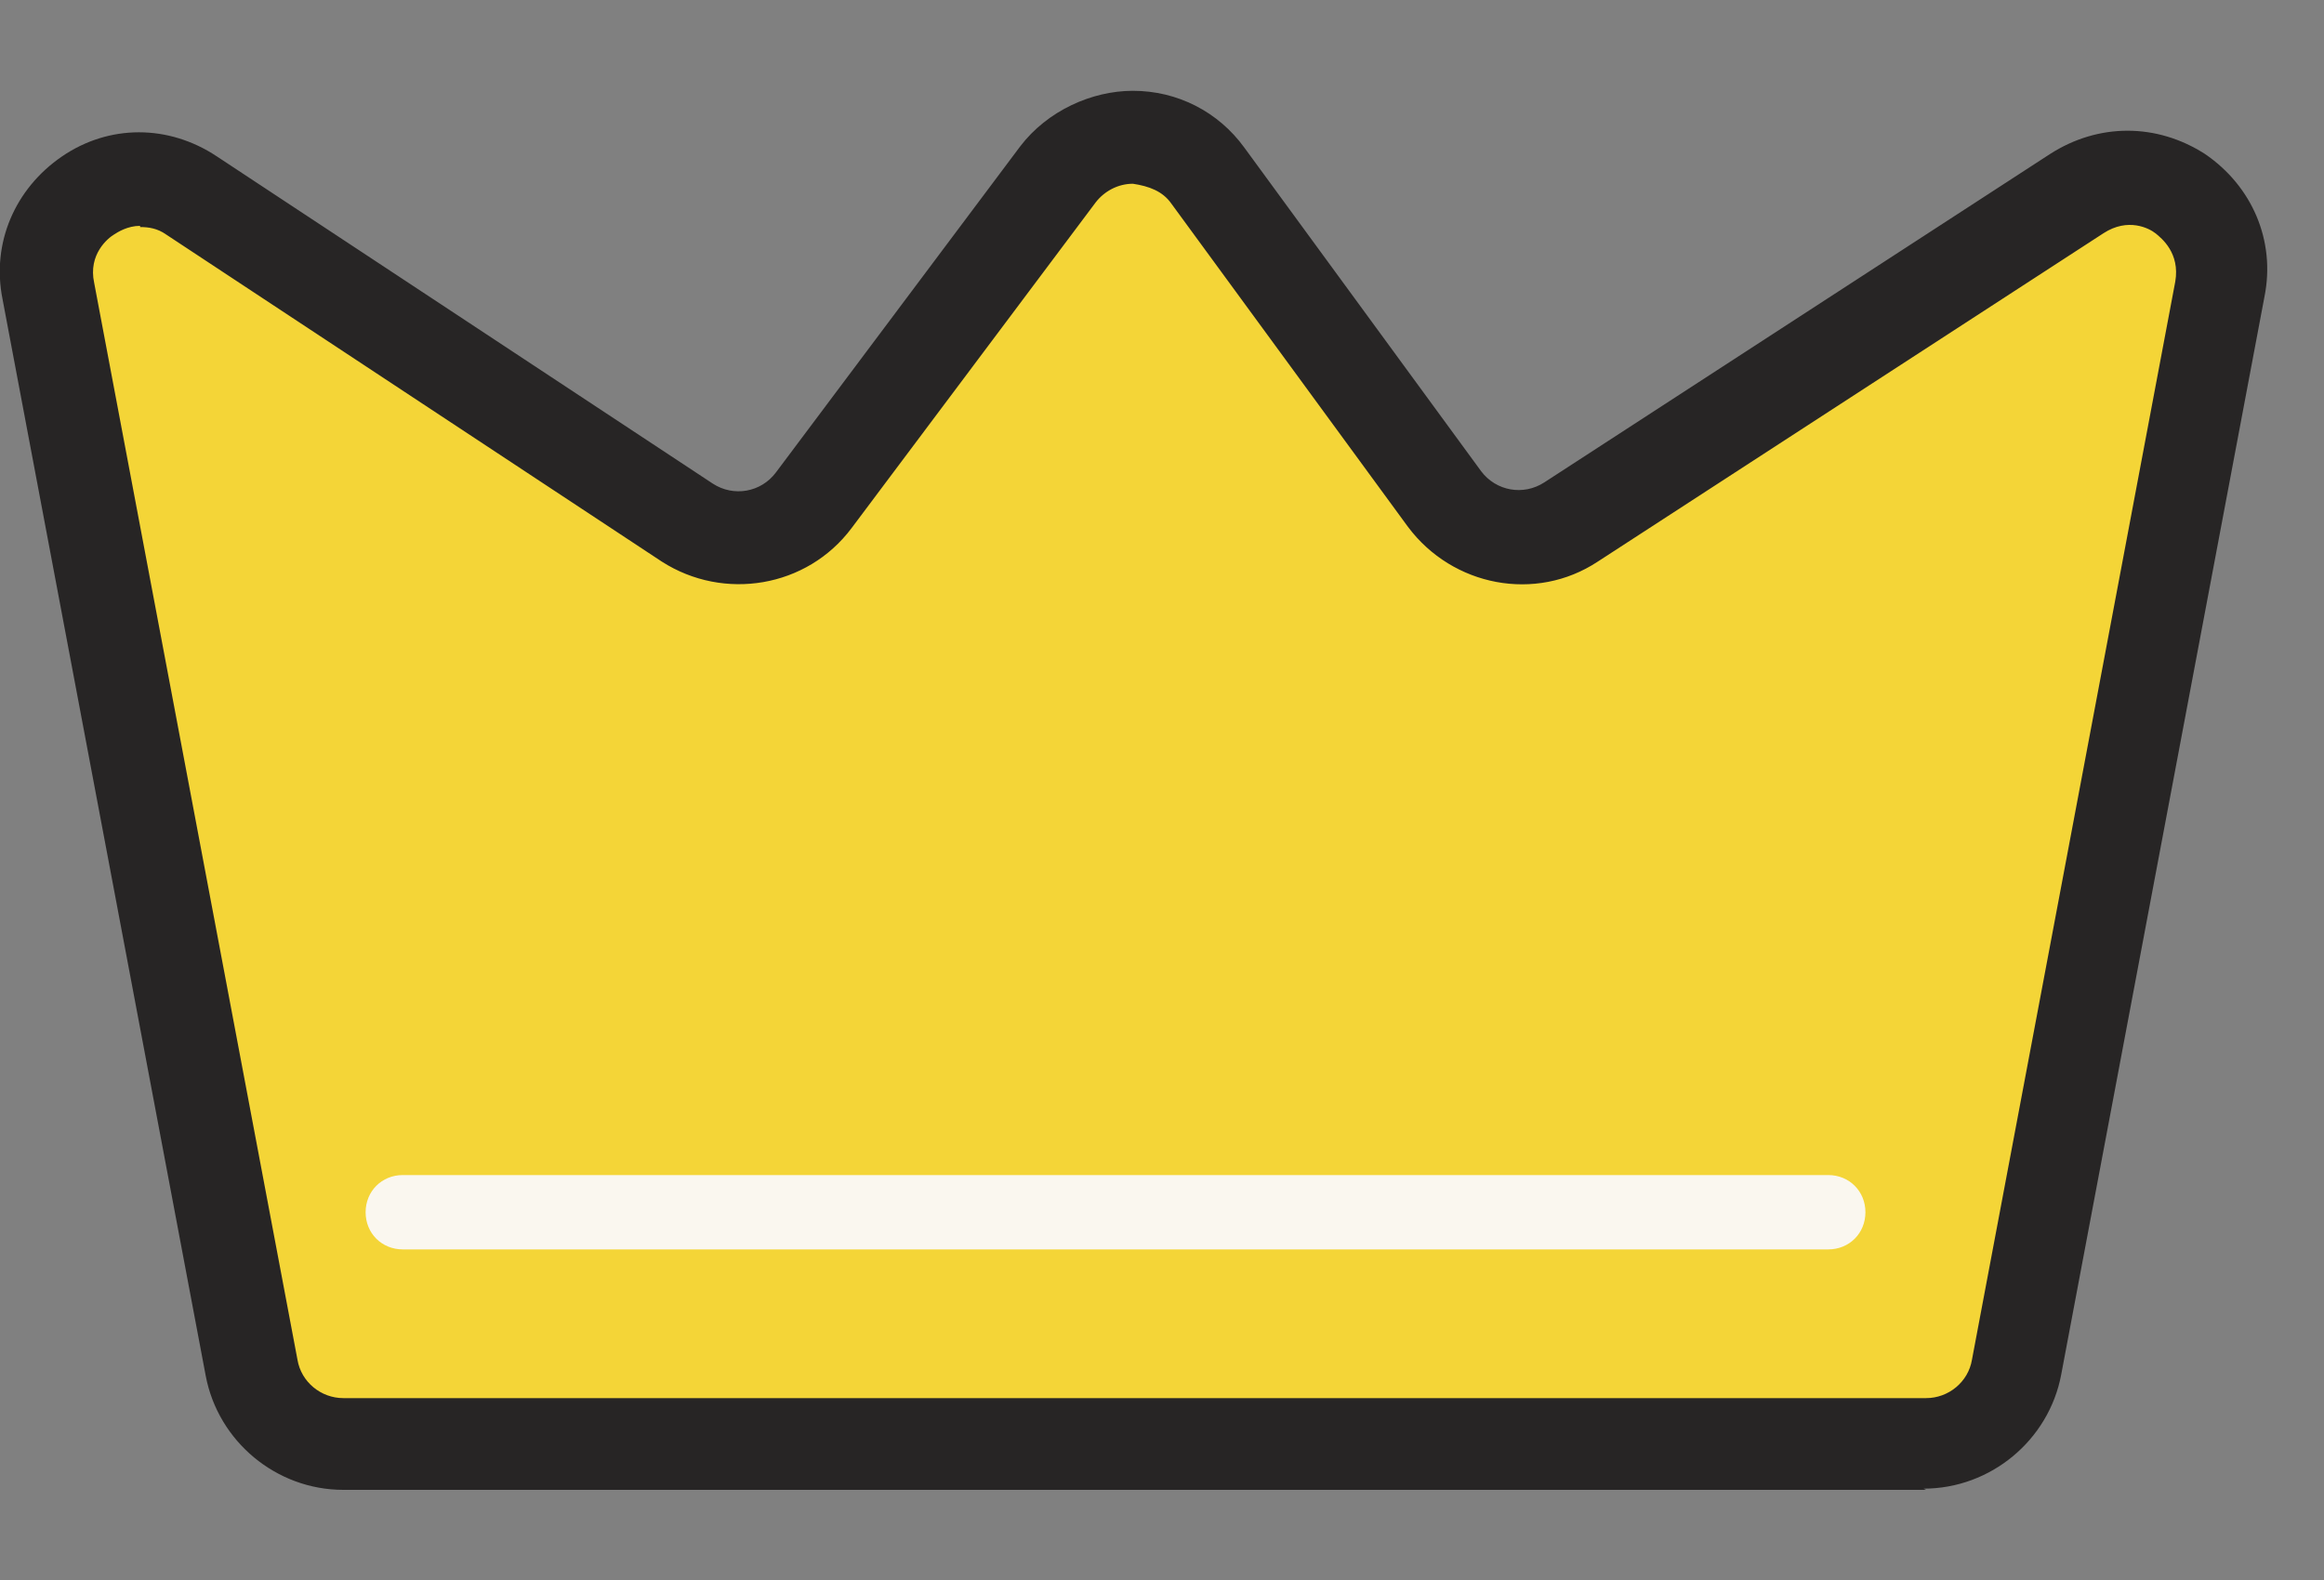 <svg width="25" height="17" viewBox="0 0 25 17" fill="none" xmlns="http://www.w3.org/2000/svg">
<rect x="0" y="0" width="25" height="17" fill="#808080" stroke="none"/>
<g id="Layer_1" clip-path="url(#clip0_23037_12441)">
<g id="Group">
<path id="Vector" d="M20.72 15.537H3.693C3.213 15.537 2.8 15.19 2.707 14.71L0.52 3.123C0.36 2.243 1.32 1.603 2.067 2.097L7.4 5.617C7.84 5.91 8.44 5.803 8.76 5.377L11.387 1.87C11.787 1.323 12.6 1.337 13 1.87L15.547 5.35C15.867 5.777 16.467 5.897 16.907 5.603L22.347 2.057C23.093 1.577 24.053 2.217 23.88 3.083L21.693 14.683C21.6 15.163 21.187 15.51 20.707 15.51L20.72 15.537Z" fill="#F4D537"/>
<path id="Vector_2" d="M20.72 16.03H3.693C2.973 16.03 2.347 15.51 2.213 14.803L0.027 3.217C-0.093 2.617 0.16 2.03 0.667 1.683C1.173 1.337 1.813 1.337 2.333 1.683L7.667 5.203C7.893 5.35 8.187 5.297 8.347 5.083L10.973 1.577C11.267 1.19 11.747 0.977 12.187 0.977C12.667 0.977 13.107 1.203 13.387 1.59L15.933 5.07C16.093 5.283 16.387 5.337 16.613 5.19L22.053 1.657C22.573 1.323 23.2 1.323 23.72 1.657C24.227 2.003 24.48 2.59 24.36 3.19L22.173 14.79C22.04 15.497 21.413 16.017 20.693 16.017L20.72 16.03ZM1.507 2.43C1.373 2.43 1.267 2.497 1.227 2.523C1.16 2.563 0.947 2.737 1.013 3.043L3.2 14.63C3.24 14.87 3.453 15.043 3.693 15.043H20.72C20.96 15.043 21.173 14.87 21.213 14.63L23.4 3.03C23.453 2.723 23.253 2.563 23.187 2.51C23.12 2.457 22.893 2.337 22.627 2.51L17.187 6.043C16.52 6.483 15.627 6.31 15.147 5.67L12.6 2.19C12.507 2.057 12.36 2.003 12.187 1.977C12.027 1.977 11.88 2.057 11.787 2.177L9.16 5.683C8.68 6.323 7.787 6.47 7.12 6.043L1.787 2.523C1.693 2.457 1.6 2.443 1.507 2.443V2.43Z" fill="#272525"/>
</g>
<path id="Vector_3" d="M19.667 13.443H4.333C4.107 13.443 3.933 13.27 3.933 13.043C3.933 12.817 4.107 12.643 4.333 12.643H19.667C19.893 12.643 20.067 12.817 20.067 13.043C20.067 13.27 19.893 13.443 19.667 13.443Z" fill="#FAF7EF"/>
</g>
<defs>
<clipPath id="clip0_23037_12441">
<rect width="24.413" height="15.053" fill="white" transform="translate(3.05176e-05 0.977)"/>
</clipPath>
</defs>
</svg>
